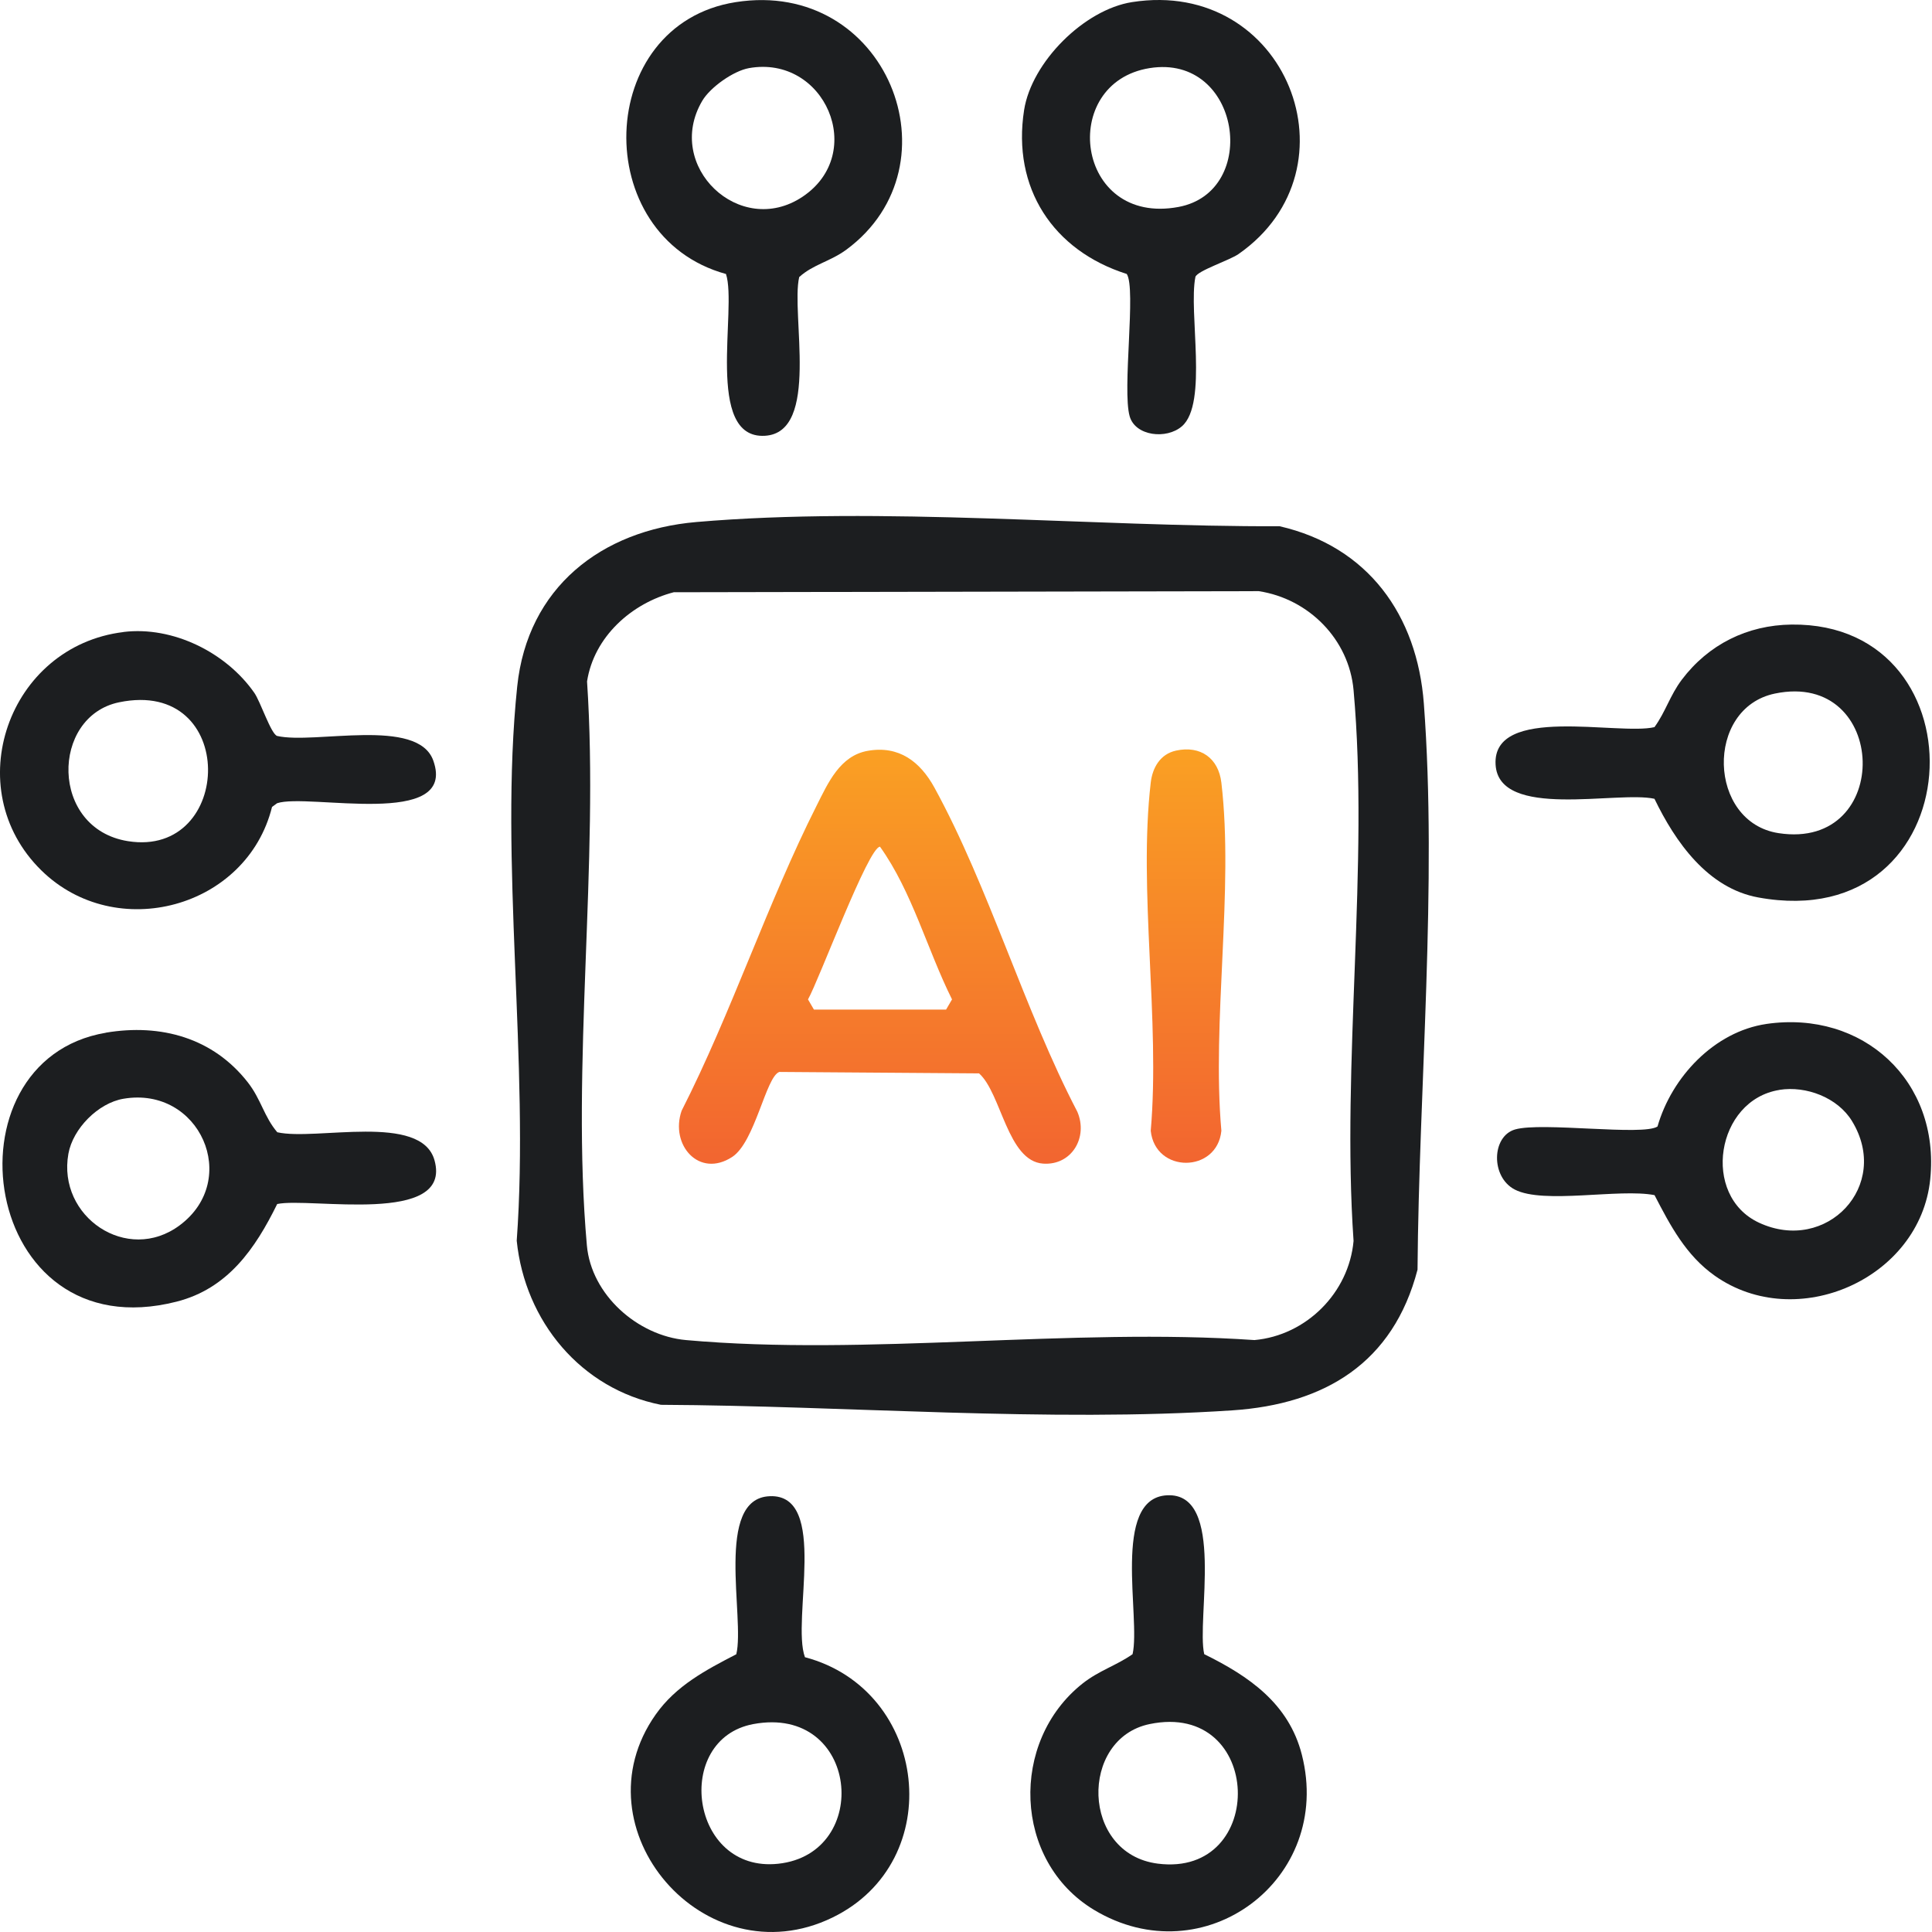 <svg width="55" height="55" viewBox="0 0 55 55" fill="none" xmlns="http://www.w3.org/2000/svg">
<path d="M19.823 14.861C25.113 14.407 31.097 15 36.428 14.981C38.945 15.559 40.344 17.508 40.534 20.029C40.92 25.165 40.392 30.982 40.354 36.145C39.662 38.797 37.721 39.974 35.081 40.15C29.844 40.499 24.075 40.017 18.816 39.992C16.538 39.541 14.944 37.614 14.71 35.321C15.078 30.276 14.206 24.502 14.724 19.541C15.018 16.729 17.113 15.094 19.824 14.861H19.823ZM19.188 16.858C17.979 17.17 16.909 18.129 16.712 19.399C17.059 24.575 16.252 30.349 16.707 35.453C16.832 36.86 18.15 38.025 19.529 38.149C24.672 38.611 30.497 37.789 35.712 38.149C37.189 38.016 38.4 36.802 38.533 35.328C38.184 30.274 38.981 24.631 38.533 19.645C38.403 18.202 37.261 17.047 35.834 16.829L19.188 16.86V16.858Z" fill="#1C1E20"/>
<path d="M51.002 17.78C56.59 17.716 56.178 26.666 50.056 25.549C48.612 25.286 47.692 23.966 47.099 22.74C46.052 22.504 42.663 23.347 42.576 21.764C42.482 20.054 46.078 20.943 47.099 20.7C47.415 20.267 47.541 19.796 47.878 19.349C48.636 18.346 49.74 17.795 51.002 17.78ZM50.529 19.744C48.528 20.158 48.615 23.41 50.633 23.718C53.912 24.221 53.77 19.072 50.529 19.744Z" fill="#1C1E20"/>
<path d="M3.014 29.398C4.579 29.135 6.066 29.545 7.056 30.814C7.434 31.298 7.519 31.795 7.894 32.233C8.99 32.483 11.994 31.671 12.37 33.033C12.887 34.899 8.814 34.076 7.891 34.276C7.265 35.552 6.482 36.685 5.028 37.055C-0.573 38.483 -1.685 30.192 3.014 29.4V29.398ZM3.515 31.279C2.795 31.4 2.075 32.129 1.947 32.845C1.626 34.639 3.623 35.993 5.114 34.883C6.865 33.582 5.685 30.911 3.515 31.279Z" fill="#1C1E20"/>
<path d="M33.219 42.568C34.903 42.476 34.053 46.108 34.282 47.091C35.551 47.715 36.69 48.494 37.061 49.953C37.967 53.509 34.269 56.255 31.141 54.368C28.84 52.978 28.735 49.575 30.82 47.925C31.287 47.556 31.776 47.417 32.242 47.091C32.48 46.056 31.634 42.655 33.219 42.568ZM32.726 49.081C30.724 49.496 30.77 52.776 32.961 53.054C36.093 53.451 35.977 48.407 32.726 49.081Z" fill="#1C1E20"/>
<path d="M20.942 0.061C25.239 -0.615 27.351 4.694 24.099 7.104C23.636 7.446 23.153 7.524 22.752 7.887C22.507 8.921 23.358 12.319 21.772 12.406C20.05 12.5 20.994 8.784 20.667 7.8C16.76 6.727 16.923 0.693 20.942 0.061ZM21.319 1.94C20.878 2.019 20.219 2.485 19.992 2.87C18.898 4.725 21.062 6.794 22.847 5.601C24.697 4.363 23.478 1.552 21.317 1.94H21.319Z" fill="#1C1E20"/>
<path d="M32.227 0.06C36.623 -0.629 38.746 4.798 35.26 7.231C35.002 7.412 34.092 7.705 34.031 7.882C33.829 8.883 34.397 11.487 33.646 12.136C33.206 12.516 32.321 12.414 32.16 11.853C31.941 11.094 32.35 8.209 32.076 7.799C29.977 7.134 28.807 5.35 29.154 3.133C29.368 1.768 30.862 0.274 32.227 0.06ZM32.728 1.939C30.12 2.355 30.611 6.439 33.547 5.892C35.884 5.458 35.323 1.525 32.728 1.939Z" fill="#1C1E20"/>
<path d="M3.517 17.991C4.921 17.82 6.437 18.574 7.238 19.721C7.419 19.98 7.711 20.889 7.889 20.951C8.961 21.197 11.895 20.405 12.336 21.655C13.027 23.611 8.763 22.57 7.889 22.866L7.744 22.972C7.027 25.856 3.3 26.86 1.178 24.779C-1.194 22.454 0.234 18.393 3.515 17.993L3.517 17.991ZM3.389 19.993C1.441 20.397 1.414 23.591 3.642 23.946C6.663 24.428 6.786 19.289 3.389 19.993Z" fill="#1C1E20"/>
<path d="M50.283 29.15C53.037 28.749 55.233 30.776 54.95 33.567C54.663 36.404 51.144 37.959 48.817 36.318C47.995 35.738 47.549 34.887 47.101 34.023C46.099 33.827 43.941 34.29 43.122 33.864C42.433 33.507 42.462 32.346 43.132 32.153C43.893 31.934 46.774 32.343 47.186 32.069C47.588 30.665 48.8 29.368 50.286 29.15H50.283ZM50.657 31.028C48.853 31.313 48.419 34.039 50.076 34.808C51.996 35.701 53.848 33.752 52.721 31.912C52.312 31.245 51.42 30.906 50.657 31.026V31.028Z" fill="#1C1E20"/>
<path d="M21.915 42.593C23.606 42.531 22.525 46.117 22.915 47.177C26.43 48.108 26.996 52.99 23.695 54.59C20.059 56.353 16.375 52.056 18.666 48.809C19.246 47.985 20.097 47.541 20.961 47.093C21.212 46.06 20.33 42.651 21.915 42.594V42.593ZM21.445 49.081C19.152 49.509 19.639 53.327 22.154 53.057C24.844 52.768 24.454 48.522 21.445 49.081Z" fill="#1C1E20"/>
<path d="M24.705 21.374C25.592 21.218 26.196 21.682 26.603 22.425C28.148 25.245 29.164 28.762 30.669 31.648C30.983 32.377 30.51 33.182 29.696 33.126C28.678 33.055 28.508 31.123 27.872 30.557L22.186 30.516C21.803 30.648 21.497 32.51 20.844 32.936C19.9 33.551 19.068 32.59 19.404 31.621C20.824 28.83 21.849 25.706 23.25 22.93C23.573 22.289 23.912 21.512 24.705 21.374ZM23.171 28.741H26.933L27.102 28.451C26.396 27.035 25.968 25.387 25.052 24.104C24.725 24.104 23.31 27.912 23.002 28.451L23.171 28.741Z" fill="url(#paint0_linear_1037_602)"/>
<path d="M33.479 21.368C34.176 21.216 34.688 21.584 34.77 22.281C35.129 25.333 34.494 29.066 34.77 32.191C34.65 33.4 32.887 33.412 32.759 32.191C33.031 29.062 32.403 25.338 32.759 22.281C32.808 21.852 33.031 21.465 33.48 21.368H33.479Z" fill="url(#paint1_linear_1037_602)"/>
<defs>
<linearGradient id="paint0_linear_1037_602" x1="25.047" y1="21.344" x2="25.047" y2="33.13" gradientUnits="userSpaceOnUse">
<stop stop-color="#FAA023"/>
<stop offset="1" stop-color="#F26530"/>
</linearGradient>
<linearGradient id="paint1_linear_1037_602" x1="33.765" y1="21.334" x2="33.765" y2="33.102" gradientUnits="userSpaceOnUse">
<stop stop-color="#FAA023"/>
<stop offset="1" stop-color="#F26530"/>
</linearGradient>
</defs>
</svg>
